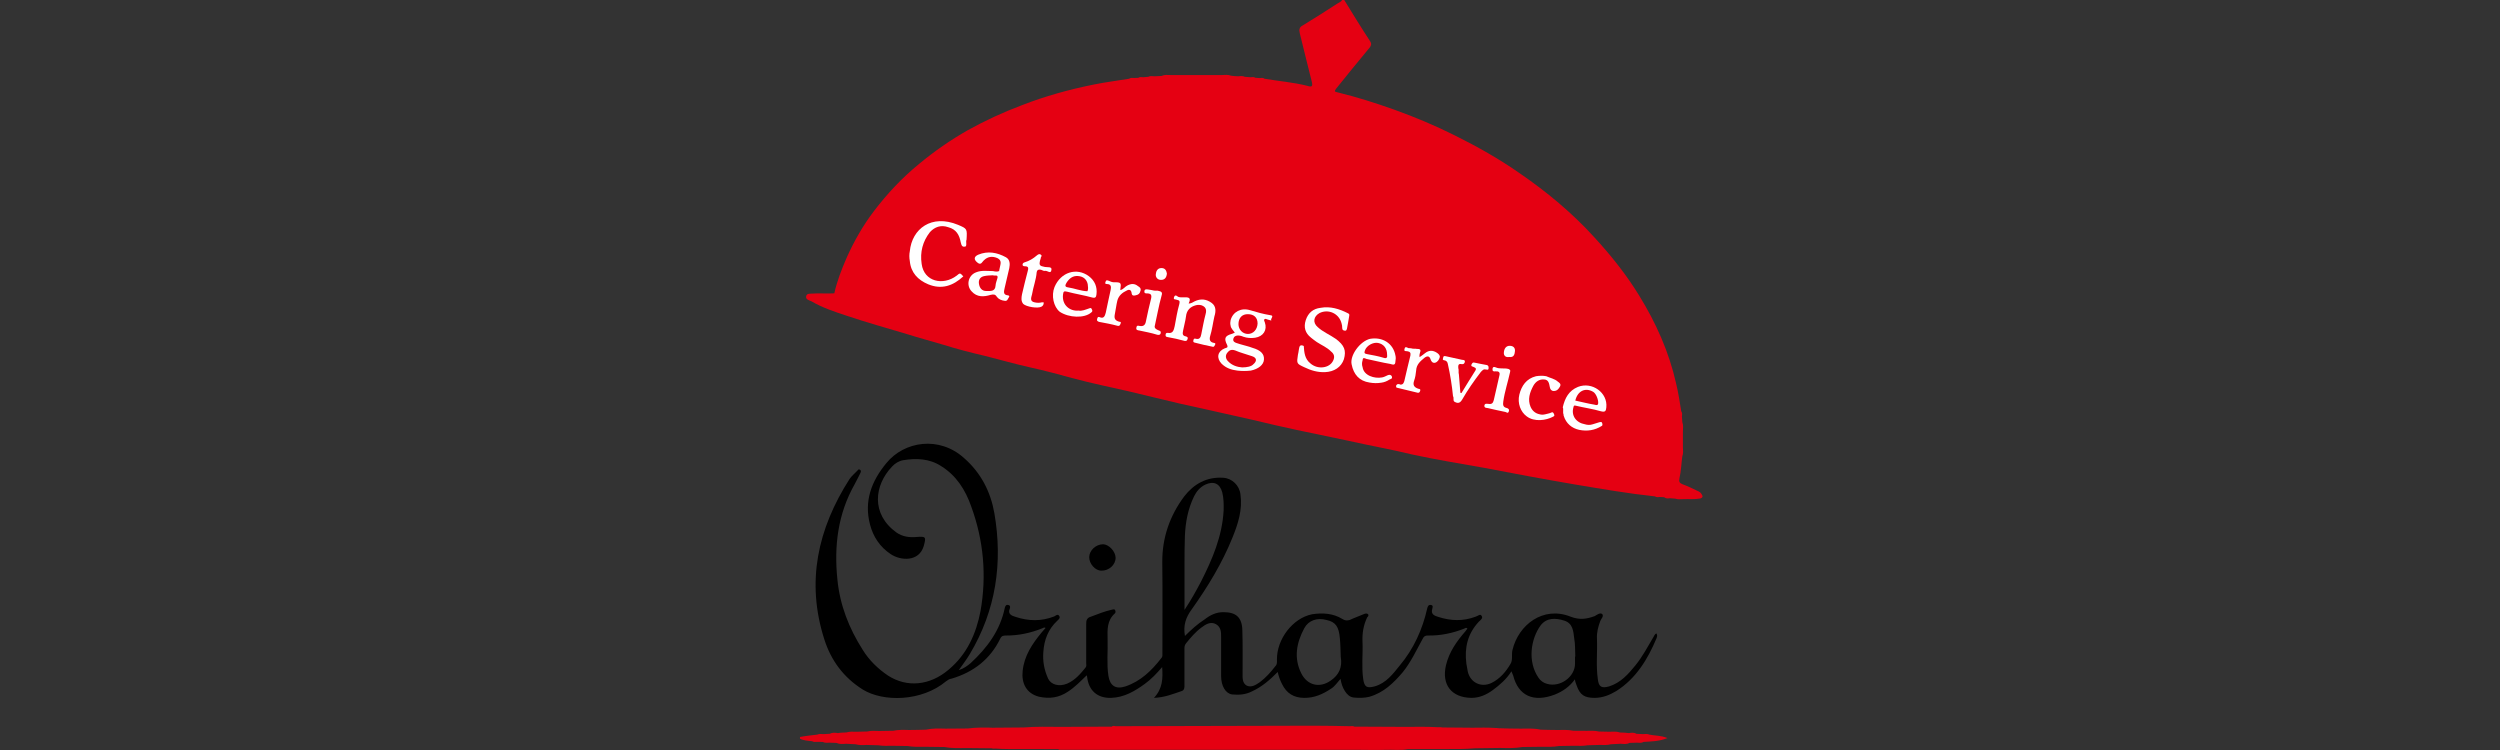<?xml version="1.0" encoding="utf-8"?>
<!-- Generator: Adobe Illustrator 22.1.0, SVG Export Plug-In . SVG Version: 6.00 Build 0)  -->
<svg version="1.1" id="レイヤー_1" xmlns="http://www.w3.org/2000/svg" xmlns:xlink="http://www.w3.org/1999/xlink" x="0px"
	 y="0px" width="200px" height="60px" viewBox="0 0 200 60" style="enable-background:new 0 0 200 60;" xml:space="preserve">
<rect x="0" y="0" width="200" height="60" fill="#333333" stroke="none"/>
<style type="text/css">
	.st0{fill-rule:evenodd;clip-rule:evenodd;fill:#E50012;}
	.st1{fill-rule:evenodd;clip-rule:evenodd;}
	.st2{fill-rule:evenodd;clip-rule:evenodd;fill:#FFFFFF;}
</style>
<g>
	<path class="st0" d="M133.398,59.046c-0.538-0.222-1.005-0.181-1.446-0.276c-0.161-0.074-0.333-0.054-0.514-0.04l0,0l0,0
		c-0.168-0.013-0.356-0.013-0.531-0.027c-0.175-0.114-0.397-0.094-0.595-0.054l0,0l0,0c-0.229-0.04-0.457-0.04-0.696-0.047
		c-0.276-0.094-0.562-0.074-0.844-0.061c-0.286-0.013-0.558-0.013-0.858-0.02c-0.329-0.081-0.666-0.054-0.982-0.054l0,0l0,0
		c-0.363,0-0.726,0-1.066-0.007c-0.427-0.094-0.881-0.061-1.298-0.061c-0.444,0-0.881-0.013-1.321-0.027
		c-0.542-0.121-1.062-0.081-1.601-0.081l0,0l0,0c-0.585,0-1.177-0.013-1.765-0.034c-0.087-0.02-0.181-0.02-0.259-0.02
		c-0.602-0.04-1.197-0.027-1.815-0.02l0,0l0,0c-0.797-0.007-1.597-0.02-2.387-0.02c-0.134-0.027-0.239-0.027-0.387-0.02
		c-0.857-0.047-1.718-0.034-2.596-0.027l0,0l0,0c-1.362-0.007-2.733-0.02-4.091-0.02c-0.104-0.074-0.239-0.034-0.363-0.034
		c-0.968-0.02-1.933-0.04-2.915-0.04c-5.275,0.013-10.534,0.02-15.809,0.04c-0.104,0-0.215-0.074-0.309,0.034l0,0
		c-1.352,0-2.707,0.013-4.052,0.02l0,0l0,0c-0.998-0.007-2.011-0.034-3.022,0.047l0,0c-0.79,0-1.614,0.013-2.421,0.02
		c-0.064,0.02-0.117,0.02-0.185,0.02c0.067,0,0.121-0.007,0.185-0.02c-0.675-0.02-1.362-0.027-2.044,0.061l0,0
		c-0.598,0.007-1.187,0.013-1.765,0.013c-0.545-0.013-1.042-0.034-1.563,0.081l0,0c-0.471,0.013-0.904,0.027-1.369,0.027
		c-0.413-0.013-0.834-0.027-1.25,0.061l0,0c-0.357,0.007-0.73,0.007-1.117,0.02c-0.326-0.013-0.659-0.034-0.975,0.04l0,0
		c-0.292,0.007-0.585,0.007-0.871,0.02c-0.262-0.013-0.531-0.02-0.783,0.054l0,0c-0.235,0.013-0.464,0.013-0.686,0.054
		c-0.239-0.04-0.447-0.054-0.649,0.054l0,0c-0.168,0.013-0.333,0.013-0.501,0.027c-0.168-0.013-0.329-0.033-0.504,0.04l0,0
		c-0.451,0.054-0.928,0.101-1.379,0.188c0,0.061,0,0.087,0,0.141c0.309,0.155,0.642,0.155,0.972,0.202
		c0.121,0.074,0.279,0.054,0.407,0.047l0,0l0,0c0.155,0,0.289,0.007,0.44,0.007c0.168,0.094,0.367,0.06,0.565,0.06l0,0l0,0
		c0.181,0,0.363,0.014,0.551,0.02c0.232,0.114,0.491,0.087,0.743,0.067l0,0l0,0c0.249,0.02,0.514,0.034,0.77,0.041
		c0.282,0.081,0.575,0.074,0.867,0.054l0,0l0,0c0.326,0.007,0.642,0.02,0.952,0.027c0.373,0.061,0.76,0.047,1.15,0.04l0,0l0,0
		c0.4,0.007,0.797,0.013,1.2,0.02c0.461,0.081,0.928,0.067,1.402,0.06l0,0l0,0c0.491,0,1.005,0.007,1.527,0.02l0,0l0,0
		c0.592,0.108,1.187,0.087,1.779,0.081l0,0l0,0c0.672,0.007,1.338,0.007,2.014,0.02c0.084,0.034,0.181,0.034,0.292,0.02
		c0.696,0.054,1.392,0.04,2.102,0.04l0,0c0.975,0,1.94,0.007,2.915,0.007l0,0l0,0c0.044,0.013,0.087,0.047,0.131,0.047
		c1.298,0,2.576,0.007,3.846,0.007l0,0l0,0c6.674,0,13.345,0,20.009,0c0.726,0,1.439,0.027,2.182,0
		c0.609-0.027,1.227,0.06,1.822-0.054l0,0c0.995,0,1.994-0.007,2.979-0.007c0.787,0,1.6,0.013,2.37-0.061
		c0.686-0.013,1.341-0.013,2.014-0.027c0.602,0.013,1.197,0.034,1.792-0.074l0,0c0.511-0.013,1.036-0.02,1.543-0.02
		c0.45,0.007,0.924,0.02,1.382-0.06l0,0c0.42-0.007,0.8-0.013,1.211-0.02c0.366,0.013,0.73,0.02,1.086-0.04
		c0.316-0.007,0.639-0.02,0.955-0.027c0.303,0.007,0.612,0.027,0.904-0.054c0.262-0.007,0.528-0.02,0.79-0.041
		c0.232,0.02,0.477,0.054,0.696-0.067l0,0c0.205-0.007,0.404-0.02,0.609-0.02c0.185,0.014,0.366,0.034,0.518-0.06l0,0
		C132.087,59.315,132.733,59.315,133.398,59.046z"/>
	<g>
		<path class="st1" d="M87.138,44.569c0.007-0.538,0.531-1.029,1.116-1.029c0.468,0.02,0.982,0.572,0.995,1.076
			c0.003,0.572-0.538,1.056-1.146,1.036C87.606,45.652,87.128,45.087,87.138,44.569z"/>
		<path class="st1" d="M132.504,50.668c-0.141,0.087-0.172,0.202-0.229,0.296c-0.45,0.766-0.877,1.567-1.432,2.253
			c-0.585,0.726-1.197,1.405-2.115,1.695c-0.605,0.168-0.83,0.04-0.901-0.572c-0.158-1.103-0.024-2.185-0.071-3.248
			c-0.023-0.504,0.094-0.942,0.269-1.419c0.071-0.182,0.299-0.37,0.151-0.552c-0.175-0.128-0.404,0.054-0.602,0.168
			c-0.632,0.229-1.194,0.329-1.933,0.041c-2.199-0.874-4.169,0.666-4.643,2.669c-0.094,0.363,0.047,0.807-0.165,1.123
			c-0.356,0.612-0.84,1.184-1.513,1.513c-0.82,0.397-1.701-0.02-1.9-0.921c-0.04-0.215-0.084-0.437-0.111-0.625
			c-0.165-1.291,0.111-2.401,0.992-3.349c0.134-0.121,0.376-0.303,0.222-0.478c-0.097-0.188-0.303,0.027-0.461,0.067
			c-1.005,0.383-1.994,0.349-3.009,0.02c-0.289-0.087-0.602-0.208-0.474-0.625c0.027-0.141,0.104-0.303-0.118-0.329
			c-0.181-0.02-0.245,0.107-0.286,0.289c-0.377,1.674-1.082,3.228-2.192,4.552c-0.545,0.679-1.083,1.399-1.987,1.668
			c-0.646,0.175-0.844,0.067-0.938-0.572c-0.145-1.015-0.017-1.99-0.057-2.959c-0.034-0.72,0.077-1.365,0.373-1.984
			c0.047-0.054,0.155-0.141,0.071-0.249c-0.081-0.087-0.198-0.061-0.299-0.027c-0.397,0.175-0.777,0.296-1.167,0.484
			c-0.219,0.061-0.387,0.054-0.592-0.081c-0.75-0.457-1.573-0.504-2.421-0.376c-1.55,0.309-2.834,1.997-2.811,3.638
			c0,0.168,0.03,0.37-0.128,0.518c-0.363,0.471-0.76,0.921-1.241,1.278c-0.309,0.208-0.659,0.451-1.046,0.276
			c-0.37-0.209-0.333-0.632-0.333-1.002c0-1.15,0.017-2.293-0.02-3.429c-0.02-1.029-0.514-1.446-1.489-1.446
			c-0.602-0.013-1.086,0.235-1.537,0.585c-0.568,0.363-1.066,0.82-1.567,1.318c-0.148-0.847,0.071-1.493,0.545-2.132
			c1.278-1.795,2.438-3.698,3.268-5.763c0.444-1.096,0.8-2.212,0.629-3.429c-0.081-0.726-0.675-1.284-1.362-1.331
			c-1.345-0.094-2.374,0.504-3.14,1.493c-1.156,1.553-1.768,3.308-1.752,5.272c0.03,2.401,0.01,4.815,0.01,7.256
			c0,0.121,0.03,0.289-0.081,0.397c-0.783,1.015-1.654,1.856-2.878,2.273c-0.777,0.249-1.237-0.041-1.362-0.854
			c-0.145-0.955-0.034-1.95-0.064-2.919c-0.017-0.753-0.057-1.499,0.578-2.064c0.071-0.054,0.071-0.181,0.02-0.269
			c-0.047-0.094-0.135-0.054-0.222-0.04c-0.598,0.128-1.143,0.356-1.725,0.572c-0.289,0.081-0.376,0.282-0.363,0.585
			c0.003,1.036,0,2.078,0,3.127c0,0.128,0.047,0.229-0.054,0.357c-0.413,0.511-0.837,1.008-1.473,1.284
			c-0.642,0.262-1.281,0.094-1.52-0.403c-0.316-0.699-0.444-1.405-0.38-2.145c0.064-0.955,0.387-1.809,1.11-2.481
			c0.087-0.081,0.286-0.235,0.151-0.397c-0.111-0.181-0.286,0-0.39,0.047c-1.036,0.404-2.051,0.383-3.087,0.04
			c-0.306-0.087-0.666-0.229-0.468-0.666c0.047-0.148,0.034-0.269-0.148-0.289c-0.145-0.04-0.209,0.081-0.249,0.215
			c-0.377,1.836-1.415,3.214-2.737,4.438c-0.276,0.229-0.552,0.437-0.948,0.558c0.316-0.45,0.615-0.834,0.878-1.277
			c2.098-3.503,2.653-7.316,1.97-11.27c-0.299-1.715-1.069-3.228-2.427-4.418c-1.987-1.789-4.781-1.352-6.213,0.404
			c-1.187,1.439-1.805,3.026-1.308,4.922c0.255,0.975,0.8,1.795,1.654,2.36c0.8,0.538,2.266,0.632,2.642-0.646
			c0.202-0.726,0.178-0.787-0.558-0.726c-0.585,0.054-1.133-0.02-1.614-0.35c-2.068-1.486-1.792-3.786-0.36-5.285
			c0.232-0.249,0.524-0.437,0.874-0.504c1.052-0.175,2.125-0.141,3.063,0.478c1.201,0.746,1.937,1.903,2.394,3.221
			c0.992,2.71,1.244,5.521,0.746,8.358c-0.35,1.816-1.076,3.463-2.549,4.694c-1.513,1.285-3.332,1.453-4.852,0.478
			c-0.807-0.545-1.509-1.224-2.027-2.064c-1.096-1.721-1.826-3.577-2.024-5.628c-0.276-2.69,0.04-5.252,1.385-7.625
			c0.165-0.296,0.303-0.598,0.457-0.894c0.057-0.128,0.057-0.202-0.04-0.262c-0.107-0.067-0.158,0.02-0.188,0.061
			c-0.229,0.249-0.467,0.43-0.642,0.686c-2.548,3.988-3.49,8.224-2.017,12.83c0.541,1.695,1.543,3.046,3.07,4.008
			c1.647,1.015,4.717,0.975,6.671-0.659c0.145-0.101,0.255-0.188,0.437-0.209c1.759-0.518,3.1-1.56,3.894-3.201
			c0.111-0.229,0.246-0.249,0.467-0.249c0.999,0.007,1.963-0.202,2.902-0.578c0.081-0.027,0.145-0.108,0.262-0.027
			c-0.118,0.114-0.222,0.262-0.333,0.377c-0.733,0.894-1.382,1.849-1.503,3.059c-0.108,0.968,0.286,1.802,1.305,2.064
			c0.84,0.182,1.587,0.087,2.327-0.41c0.541-0.35,0.998-0.827,1.496-1.305c0.017,0.061,0.024,0.087,0.027,0.107
			c0.118,1.123,0.831,1.735,1.923,1.701c1.042-0.034,1.896-0.538,2.69-1.116c0.514-0.37,0.958-0.841,1.392-1.345
			c0.064,0.901,0.047,1.708-0.655,2.461c0.867-0.034,1.526-0.316,2.199-0.538c0.239-0.067,0.252-0.296,0.239-0.504
			c0-0.955,0-1.903,0-2.851c0-0.181,0-0.316,0.134-0.478c0.363-0.45,0.75-0.908,1.227-1.257c0.353-0.269,0.733-0.497,1.16-0.269
			c0.413,0.242,0.413,0.639,0.413,1.036c0,1.049,0,2.084,0,3.12c0,0.787,0.353,1.385,0.868,1.466c0.548,0.054,1.092,0.02,1.61-0.249
			c0.767-0.349,1.422-0.908,2.048-1.547c0.081,0.356,0.188,0.659,0.346,0.962c0.367,0.753,0.945,1.103,1.775,1.11
			c0.82,0.007,1.486-0.296,2.145-0.733c0.306-0.188,0.491-0.491,0.76-0.787c0.061,0.383,0.165,0.686,0.353,0.982
			c0.175,0.269,0.383,0.471,0.699,0.511c0.434,0.04,0.847,0.04,1.257-0.061c1.14-0.329,1.93-1.096,2.673-1.97
			c0.659-0.82,1.086-1.755,1.583-2.656c0.094-0.195,0.192-0.282,0.434-0.275c0.999,0.02,1.98-0.188,2.912-0.558
			c0.074-0.04,0.168-0.107,0.239,0.02c-0.061,0.061-0.111,0.121-0.148,0.188c-0.713,0.82-1.308,1.654-1.567,2.73
			c-0.36,1.547,0.427,2.582,2.031,2.609c0.652,0,1.21-0.255,1.711-0.619c0.568-0.424,1.093-0.868,1.496-1.506
			c0.064,0.135,0.111,0.262,0.141,0.343c0.41,1.6,1.607,2.172,3.322,1.52c0.659-0.262,1.197-0.646,1.617-1.224
			c0.013,0.195,0.077,0.323,0.141,0.504c0.262,0.746,0.619,0.982,1.439,0.982c0.632-0.007,1.19-0.222,1.725-0.545
			c1.577-0.995,2.518-2.542,3.221-4.223C132.575,50.917,132.608,50.816,132.504,50.668z M94.791,42.895
			c0.047-1.109,0.235-2.158,0.73-3.181c0.188-0.377,0.457-0.726,0.894-0.941c0.679-0.316,1.17-0.094,1.365,0.612
			c0.121,0.491,0.121,0.948,0.111,1.446c-0.111,2.064-0.901,3.907-1.812,5.702c-0.394,0.746-0.79,1.466-1.318,2.259
			c0-0.497,0-0.867,0-1.224C94.774,46.021,94.737,44.435,94.791,42.895z M106.447,54.454c-0.864,0.605-1.853,0.39-2.344-0.585
			c-0.619-1.237-0.38-2.454,0.239-3.611c0.333-0.626,1.029-0.868,1.785-0.659c0.73,0.161,0.982,0.538,1.062,1.459
			c0.047,0.471,0.054,0.975,0.071,1.493C107.402,53.364,107.127,53.996,106.447,54.454z M126.002,52.53c0,0.161,0,0.35,0,0.565
			c0,1.049-1.18,1.916-2.233,1.614c-0.279-0.067-0.538-0.256-0.689-0.491c-0.894-1.291-0.618-3.107,0.168-4.183
			c0.474-0.625,1.194-0.612,1.899-0.383c0.686,0.215,0.72,0.847,0.79,1.419c0.087,0.457,0.064,0.948,0.087,1.459
			C126.025,52.53,126.015,52.53,126.002,52.53z"/>
	</g>
	<path class="st0" d="M136.139,39.553c-0.064-0.128-0.175-0.215-0.326-0.276c-0.404-0.188-0.817-0.397-1.234-0.545
		c-0.239-0.107-0.269-0.215-0.229-0.444c0.141-0.585,0.151-1.183,0.235-1.782c0.094-0.242,0.057-0.471,0.047-0.719l0,0l0,0
		c0-0.451,0-0.827,0-1.271c0.01-0.235,0.047-0.484-0.047-0.753c-0.013-0.161-0.017-0.289-0.03-0.451
		c0.017-0.134,0.037-0.296-0.057-0.41l0,0c-0.118-0.753-0.229-1.479-0.41-2.226c-0.562-2.508-1.6-4.835-2.965-7.047
		c-1.009-1.647-2.216-3.161-3.547-4.613c-1.799-1.984-3.86-3.692-6.062-5.198c-1.614-1.123-3.332-2.091-5.104-2.972
		c-1.58-0.793-3.211-1.479-4.865-2.071c-1.503-0.538-3.016-1.016-4.559-1.392c-0.212-0.041-0.255-0.081-0.097-0.289
		c0.904-1.116,1.812-2.246,2.717-3.329c0.101-0.182,0.124-0.255,0.013-0.451c-0.733-1.116-1.392-2.192-2.081-3.315
		c-0.067,0-0.124,0-0.171,0c-0.071,0.148-0.252,0.202-0.373,0.283c-0.911,0.585-1.829,1.183-2.767,1.748
		c-0.286,0.141-0.316,0.343-0.246,0.625c0.306,1.271,0.639,2.576,0.955,3.853c0.098,0.397,0.034,0.484-0.356,0.356
		c-1.123-0.283-2.276-0.37-3.416-0.565c-0.114-0.094-0.262-0.067-0.383-0.054l0,0l0,0c-0.111-0.013-0.229-0.013-0.34-0.02
		c-0.125-0.081-0.266-0.061-0.427-0.047l0,0l0,0c-0.131-0.014-0.293-0.02-0.434-0.034c-0.168-0.087-0.34-0.061-0.525-0.04l0,0l0,0
		c-0.188-0.007-0.376-0.02-0.562-0.047c-0.242-0.094-0.497-0.067-0.756-0.054l0,0l0,0c-1.345,0-2.706,0-4.068,0
		c-0.252-0.007-0.501-0.04-0.76,0.074l0,0c-0.182,0.007-0.35,0.02-0.545,0.027c-0.161-0.007-0.35-0.047-0.508,0.04l0,0
		c-0.128,0.013-0.252,0.02-0.387,0.034c-0.138-0.014-0.286-0.034-0.404,0.047l0,0c-0.128,0.007-0.232,0.007-0.336,0.013
		c-0.148-0.007-0.269-0.033-0.4,0.061c-0.945,0.161-1.9,0.269-2.865,0.471c-1.926,0.39-3.856,0.921-5.715,1.647
		c-1.49,0.558-2.952,1.237-4.337,2.004c-1.369,0.78-2.66,1.674-3.883,2.69c-1.362,1.11-2.549,2.38-3.601,3.759
		c-0.901,1.177-1.637,2.481-2.222,3.806c-0.384,0.894-0.746,1.815-0.962,2.79c-0.165,0-0.323,0.013-0.494,0.013l0,0l0,0
		c-0.404,0-0.804-0.02-1.22,0.007c-0.181,0.02-0.507-0.047-0.538,0.229c-0.057,0.242,0.245,0.309,0.437,0.397
		c0.878,0.511,1.819,0.82,2.774,1.136c1.614,0.545,3.238,0.995,4.875,1.486c0.952,0.302,1.923,0.558,2.891,0.847
		c1.083,0.343,2.196,0.625,3.312,0.888c1.22,0.303,2.438,0.659,3.658,0.928c1.133,0.249,2.273,0.558,3.409,0.867
		c1.466,0.397,2.952,0.7,4.425,1.036c1.378,0.329,2.737,0.666,4.091,0.982c1.964,0.423,3.91,0.881,5.87,1.311
		c1.163,0.276,2.327,0.558,3.49,0.8c1.395,0.296,2.794,0.578,4.203,0.881c1.691,0.384,3.392,0.679,5.063,1.089
		c1.893,0.41,3.806,0.72,5.729,1.062c2.444,0.471,4.899,0.928,7.346,1.345c2.095,0.349,4.193,0.713,6.328,0.941
		c0.135,0.087,0.276,0.061,0.427,0.047l0,0l0,0c0.091,0.013,0.199,0.02,0.31,0.02c0.151,0.121,0.309,0.101,0.474,0.081l0,0l0,0
		c0.135,0.013,0.279,0.02,0.413,0.033c0.212,0.074,0.42,0.047,0.625,0.04c0.481-0.02,0.918,0.034,1.385-0.054
		C136.249,39.802,136.226,39.674,136.139,39.553z"/>
	<g>
		<path class="st2" d="M104.302,27.678c0.034,0.531,0.081,1.036,0.528,1.392c0.582,0.518,1.543,0.39,1.822-0.222
			c0.151-0.296,0.071-0.545-0.165-0.726c-0.326-0.336-0.743-0.497-1.133-0.753c-0.158-0.094-0.316-0.235-0.467-0.35
			c-0.474-0.37-0.609-0.841-0.427-1.405c0.192-0.592,0.595-0.921,1.187-0.988c0.777-0.141,1.489,0.081,2.192,0.437
			c0.057,0.034,0.128,0.061,0.104,0.182c-0.064,0.349-0.111,0.699-0.185,1.049c-0.037,0.107-0.054,0.175-0.165,0.161
			c-0.101-0.013-0.215-0.033-0.215-0.208c0-0.114-0.013-0.262-0.054-0.377c-0.198-0.787-1.042-1.177-1.759-0.827
			c-0.487,0.269-0.568,0.773-0.141,1.13c0.413,0.383,0.965,0.605,1.426,0.928c0.703,0.518,0.864,0.935,0.662,1.641
			c-0.212,0.625-0.773,1.002-1.51,1.029c-0.595,0.027-1.14-0.141-1.668-0.397c-0.605-0.282-0.605-0.289-0.501-0.982
			c0.03-0.141,0.057-0.255,0.074-0.41C103.953,27.752,103.956,27.516,104.302,27.678z"/>
		<path class="st2" d="M72.785,20.099c0.172-1.795,1.732-2.992,3.86-2.112c0.736,0.31,0.73,0.316,0.679,1.184
			c-0.077,0.188,0.034,0.363-0.061,0.538c-0.319,0.101-0.343-0.101-0.407-0.336c-0.108-0.578-0.356-1.029-0.995-1.197
			c-0.592-0.208-1.086-0.02-1.463,0.39c-0.585,0.746-0.807,1.601-0.666,2.548c0.188,1.426,1.718,1.755,2.794,0.942
			c0.275-0.229,0.275-0.242,0.538,0.054c-0.824,0.76-1.735,1.076-2.811,0.632c-0.83-0.35-1.385-0.935-1.469-1.863
			C72.735,20.61,72.735,20.341,72.785,20.099z"/>
		<path class="st2" d="M95.685,24.416c-0.467,0.114-0.76,0.41-0.807,0.908c-0.047,0.377-0.165,0.753-0.229,1.116
			c-0.04,0.229-0.094,0.424,0.246,0.478c0.071,0.034,0.158,0.067,0.118,0.181c-0.047,0.155-0.097,0.195-0.239,0.175
			c-0.451-0.128-0.925-0.229-1.375-0.309c-0.111-0.013-0.168-0.067-0.151-0.168c0-0.081,0.023-0.188,0.168-0.168
			c0.434,0.081,0.488-0.229,0.562-0.551c0.108-0.585,0.205-1.184,0.37-1.762c0.064-0.255-0.023-0.289-0.188-0.329
			c-0.114-0.06-0.31,0.02-0.239-0.208c0.081-0.249,0.245-0.101,0.316-0.04c0.151,0.067,0.326,0.047,0.474,0.047
			c0.333-0.007,0.632-0.007,0.38,0.491c0.229,0.013,0.356-0.121,0.474-0.168c0.501-0.242,0.951-0.181,1.372,0.128
			c0.363,0.269,0.339,0.686,0.215,1.076c-0.121,0.531-0.185,1.089-0.343,1.587c-0.077,0.289,0,0.457,0.246,0.518
			c0.097,0.034,0.229,0,0.145,0.182c-0.057,0.074-0.064,0.188-0.215,0.134c-0.468-0.101-0.918-0.188-1.372-0.316
			c-0.117-0.02-0.165-0.061-0.148-0.161c0.03-0.148,0.057-0.188,0.181-0.161c0.316,0.094,0.413-0.108,0.457-0.356
			c0.111-0.538,0.202-1.076,0.343-1.601c0.111-0.383,0-0.605-0.339-0.72C95.954,24.383,95.826,24.383,95.685,24.416z"/>
		<path class="st2" d="M123.618,33.144c0.145-0.04,0.323-0.067,0.457-0.128c0.138-0.081,0.185-0.02,0.242,0.101
			c0.084,0.148-0.01,0.195-0.104,0.235c-0.514,0.269-1.459,0.43-2.081-0.047c-0.478-0.35-0.753-1.036-0.585-1.735
			c0.175-0.706,0.558-1.278,1.335-1.473c0.269-0.04,0.538-0.054,0.817,0c0.316,0.148,0.666,0.195,0.931,0.437
			c0.121,0.087,0.272,0.181,0.175,0.376c-0.118,0.222-0.252,0.37-0.504,0.37c-0.185,0-0.286-0.128-0.316-0.31
			c-0.057-0.296-0.097-0.598-0.46-0.612c-0.387-0.034-0.673,0.181-0.854,0.497c-0.293,0.545-0.474,1.103-0.222,1.701
			c0.141,0.309,0.38,0.518,0.713,0.585C123.309,33.185,123.453,33.185,123.618,33.144z"/>
		<path class="st2" d="M116.241,31.699c-0.087-0.874-0.222-1.721-0.41-2.562c-0.024-0.175-0.118-0.296-0.299-0.316
			c-0.168-0.027-0.087-0.114-0.081-0.208c0.017-0.128,0.087-0.141,0.185-0.121c0.458,0.094,0.891,0.195,1.342,0.296
			c0.074,0.007,0.239-0.007,0.208,0.175c-0.04,0.128-0.104,0.188-0.245,0.168c-0.279-0.061-0.292,0.101-0.279,0.309
			c0.064,0.188-0.007,0.336,0.05,0.518c0.044,0.491,0.077,0.955,0.118,1.466c0.03,0,0.064,0.007,0.087,0.02
			c0.363-0.612,0.75-1.217,1.123-1.815c0.111-0.208-0.094-0.229-0.192-0.289c-0.064-0.027-0.198-0.027-0.118-0.202
			c0.054-0.074,0.077-0.175,0.229-0.128c0.333,0.061,0.649,0.141,0.999,0.195c0.141,0.047,0.128,0.161,0.128,0.255
			c-0.01,0.175-0.121,0.101-0.222,0.101c-0.185-0.054-0.279,0.074-0.407,0.208c-0.538,0.706-1.026,1.399-1.469,2.172
			c-0.175,0.309-0.356,0.37-0.656,0.181C116.228,32.001,116.332,31.82,116.241,31.699z"/>
		<path class="st2" d="M112.042,30.771c0.212,0,0.262-0.155,0.306-0.296c0.168-0.706,0.313-1.365,0.484-2.031
			c0.034-0.202-0.013-0.31-0.236-0.343c-0.121-0.027-0.303,0.041-0.232-0.195c0.051-0.235,0.205-0.094,0.316-0.054
			c0.081,0,0.161,0,0.245,0.02c0.128,0.054,0.293,0,0.42,0.041c0.212-0.007,0.366,0.033,0.255,0.296
			c-0.033,0.094-0.057,0.235-0.033,0.363c0.165-0.101,0.292-0.209,0.433-0.316c0.31-0.249,0.629-0.249,0.952-0.034
			c0.124,0.081,0.259,0.208,0.229,0.35c-0.054,0.208-0.171,0.39-0.38,0.45c-0.182,0.034-0.293-0.094-0.346-0.249
			c-0.098-0.329-0.293-0.303-0.498-0.148c-0.333,0.276-0.642,0.531-0.666,1.022c-0.024,0.282-0.074,0.565-0.158,0.8
			c-0.128,0.356-0.003,0.538,0.329,0.652c0.114,0.02,0.191,0.041,0.158,0.148c-0.03,0.121-0.094,0.195-0.198,0.175
			c-0.562-0.148-1.13-0.262-1.691-0.41c-0.057-0.033-0.047-0.128-0.033-0.181C111.797,30.677,111.921,30.717,112.042,30.771z"/>
		<path class="st2" d="M89.623,23.206c0.245-0.047,0.363-0.262,0.548-0.356c0.313-0.168,0.591-0.188,0.867,0.04
			c0.145,0.087,0.252,0.168,0.205,0.37c-0.061,0.235-0.178,0.329-0.441,0.377c-0.279,0.054-0.262-0.141-0.286-0.262
			c-0.057-0.215-0.212-0.215-0.333-0.155c-0.394,0.181-0.696,0.43-0.8,0.847c-0.084,0.349-0.124,0.726-0.205,1.116
			c-0.054,0.296,0.04,0.45,0.309,0.538c0.094,0.047,0.222-0.02,0.165,0.155c-0.037,0.094-0.071,0.235-0.252,0.188
			c-0.497-0.134-0.982-0.222-1.486-0.316c-0.111-0.047-0.182-0.101-0.151-0.195c0.03-0.121,0.047-0.242,0.205-0.181
			c0.333,0.148,0.42-0.087,0.491-0.35c0.118-0.605,0.262-1.197,0.387-1.802c0.057-0.269,0.057-0.491-0.293-0.498
			c-0.101,0-0.175-0.033-0.118-0.148c0.041-0.121,0.064-0.182,0.199-0.135c0.148,0.04,0.275,0.141,0.45,0.141
			C89.704,22.58,89.704,22.594,89.623,23.206z"/>
		<path class="st2" d="M83.349,24.187c0.078,0,0.181-0.013,0.148,0.047c-0.007,0.128-0.047,0.222-0.171,0.296
			c-0.303,0.175-1.22,0.013-1.466-0.215c-0.192-0.229-0.148-0.511-0.101-0.766c0.141-0.619,0.293-1.224,0.451-1.829
			c0.064-0.229,0.107-0.417-0.205-0.417c-0.081-0.007-0.209,0-0.198-0.148c0.013-0.101,0.087-0.148,0.165-0.168
			c0.367-0.107,0.689-0.303,0.982-0.558c0.081-0.067,0.191-0.141,0.292-0.067c0.182,0.107,0,0.195,0.017,0.276
			c0,0.047-0.033,0.121-0.05,0.168c-0.101,0.41-0.054,0.471,0.383,0.552c0.212,0.04,0.562-0.041,0.521,0.215
			c-0.041,0.41-0.333,0.033-0.545,0.101c-0.098,0.013-0.222-0.087-0.343-0.101c-0.158-0.027-0.269,0.033-0.293,0.202
			c-0.047,0.605-0.276,1.176-0.373,1.775c-0.061,0.249-0.205,0.558,0.208,0.639C82.959,24.235,83.168,24.235,83.349,24.187z"/>
		<path class="st2" d="M92.716,23.28c0.252,0.054,0.286,0.161,0.198,0.417c-0.212,0.76-0.349,1.567-0.528,2.36
			c-0.064,0.202,0.135,0.303,0.282,0.363c0.098,0.047,0.229,0.047,0.185,0.249c-0.051,0.155-0.185,0.128-0.286,0.108
			c-0.467-0.148-0.934-0.229-1.419-0.336c-0.111-0.02-0.292-0.02-0.235-0.242c0.03-0.208,0.175-0.135,0.269-0.121
			c0.323,0.054,0.451-0.108,0.497-0.397c0.118-0.598,0.262-1.197,0.41-1.802c0.064-0.303-0.024-0.397-0.323-0.41
			c-0.087,0-0.232,0.02-0.215-0.168c0.017-0.168,0.138-0.161,0.262-0.148c0.168,0.027,0.316,0.047,0.481,0.087
			C92.43,23.28,92.588,23.219,92.716,23.28z"/>
		<path class="st2" d="M119.086,32.311c0.252,0.04,0.356-0.054,0.417-0.303c0.141-0.646,0.316-1.331,0.454-1.99
			c0.061-0.249-0.074-0.329-0.326-0.31c-0.158,0.027-0.252-0.02-0.229-0.202c0.023-0.195,0.165-0.155,0.262-0.114
			c0.329,0.148,0.672,0.027,1.025,0.128c0.145,0.087,0.145,0.087,0.121,0.229c-0.175,0.807-0.437,1.58-0.548,2.38
			c-0.037,0.262-0.017,0.437,0.255,0.504c0.148,0.034,0.245,0.115,0.188,0.283c-0.071,0.202-0.188,0.054-0.276,0.04
			c-0.474-0.087-0.935-0.208-1.402-0.309c-0.111-0.02-0.299,0-0.276-0.215C118.8,32.237,118.975,32.317,119.086,32.311z"/>
		<path class="st2" d="M93.352,21.881c-0.024,0.296-0.151,0.511-0.468,0.511c-0.296,0-0.444-0.229-0.42-0.45
			c0.017-0.235,0.134-0.498,0.45-0.498C93.231,21.444,93.311,21.666,93.352,21.881z"/>
		<path class="st2" d="M120.74,28.559c-0.309,0.054-0.454-0.128-0.43-0.363c0.017-0.262,0.145-0.545,0.491-0.531
			c0.269,0.013,0.41,0.161,0.397,0.41C121.174,28.343,121.116,28.612,120.74,28.559z"/>
		<path class="st2" d="M101.596,25.21c-0.531-0.087-1.062-0.235-1.597-0.397c-0.719-0.215-1.368,0.134-1.55,0.8
			c-0.027,0.155-0.044,0.276,0,0.444c0.02,0.202,0.201,0.37,0.336,0.551c-0.107,0.047-0.158,0.081-0.235,0.101
			c-0.555,0.155-0.649,0.357-0.38,0.888c0.094,0.229-0.04,0.215-0.188,0.269c-0.582,0.235-0.689,0.773-0.255,1.23
			c0.356,0.35,0.783,0.497,1.268,0.552c0.356,0.04,0.703,0.04,1.069,0c0.609-0.128,1.026-0.458,1.052-0.874
			c0.037-0.451-0.249-0.753-0.921-0.948c-0.313-0.121-0.649-0.188-0.955-0.283c-0.262-0.101-0.689-0.128-0.561-0.477
			c0.094-0.289,0.491-0.262,0.783-0.128c0.306,0.107,0.625,0.128,0.948,0.081c0.656-0.101,0.988-0.619,0.777-1.224
			c-0.034-0.114-0.104-0.181-0.024-0.262c0.064-0.054,0.151,0,0.235,0.027c0.074,0.013,0.175,0.054,0.309,0.087
			C101.596,25.492,102.009,25.243,101.596,25.21z M98.812,28.034c0.427,0.188,0.884,0.296,1.338,0.457
			c0.393,0.121,0.434,0.39,0.107,0.659c-0.141,0.161-0.474,0.242-0.888,0.242c-0.363-0.027-0.807-0.141-1.143-0.511
			c-0.161-0.175-0.225-0.43-0.044-0.659C98.341,28.014,98.509,27.933,98.812,28.034z M99.837,26.716c-0.427,0-0.76-0.35-0.76-0.787
			c0.003-0.497,0.292-0.807,0.76-0.794c0.477,0,0.77,0.269,0.77,0.746C100.584,26.366,100.257,26.716,99.837,26.716z"/>
		<path class="st2" d="M80.636,23.629c-0.43-0.04-0.309-0.349-0.262-0.598c0.117-0.511,0.245-1.049,0.37-1.587
			c0.064-0.329,0.057-0.686-0.276-0.867c-0.696-0.377-1.432-0.524-2.209-0.202c-0.353,0.155-0.37,0.39-0.064,0.632
			c0.296,0.255,0.384-0.081,0.525-0.188c0.292-0.289,0.656-0.35,1.076-0.168c0.393,0.195,0.229,0.504,0.181,0.793
			c-0.023,0.054-0.023,0.142-0.047,0.242c-0.158,0.067-0.316,0.04-0.491,0c-0.451,0-0.918-0.081-1.355,0.101
			c-0.639,0.242-0.804,1.049-0.356,1.52c0.43,0.484,0.975,0.45,1.523,0.282c0.212-0.04,0.363-0.074,0.504,0.168
			c0.145,0.188,0.39,0.289,0.632,0.31c0.215,0.04,0.245-0.188,0.326-0.283C80.771,23.717,80.744,23.636,80.636,23.629z
			 M79.779,22.305c-0.04,0.155-0.128,0.357-0.135,0.545c-0.03,0.484-0.404,0.43-0.736,0.43c-0.356,0.007-0.545-0.249-0.592-0.578
			c-0.051-0.323,0.101-0.558,0.444-0.619c0.219-0.047,0.44-0.047,0.672-0.061C79.557,22.096,79.913,21.908,79.779,22.305z"/>
		<path class="st2" d="M87.108,22.096c-0.975-0.726-2.249-0.323-2.747,0.868c-0.276,0.686-0.074,1.58,0.417,1.977
			c0.736,0.491,1.987,0.538,2.525,0.054c0.087-0.061,0.118-0.128,0.034-0.276c-0.057-0.121-0.118-0.074-0.208-0.047
			c-0.283,0.094-0.568,0.229-0.844,0.175c-0.682,0.067-1.345-0.43-1.244-1.278c0.034-0.235,0.057-0.303,0.32-0.235
			c0.672,0.181,1.358,0.282,2.031,0.471c0.256,0.054,0.296-0.04,0.326-0.255C87.794,22.957,87.582,22.453,87.108,22.096z
			 M86.987,23.3c-0.538-0.02-1.029-0.235-1.543-0.309c-0.259-0.034-0.245-0.155-0.135-0.35c0.215-0.35,0.508-0.598,0.935-0.558
			c0.404,0.027,0.683,0.249,0.773,0.646C87.028,22.93,87.091,23.132,86.987,23.3z"/>
		<path class="st2" d="M111.632,28.43c-0.178-0.975-1.046-1.492-2.021-1.324c-0.814,0.188-1.644,1.338-1.479,2.051
			c0.158,0.8,0.612,1.324,1.425,1.446c0.329,0.061,0.642,0.061,0.942,0.013c0.259-0.034,0.457-0.121,0.666-0.255
			c0.118-0.054,0.242-0.054,0.181-0.255c-0.094-0.161-0.208-0.128-0.333-0.087c-0.145,0.067-0.293,0.148-0.444,0.175
			c-0.619,0.114-1.462-0.148-1.56-0.814c-0.064-0.188-0.064-0.356,0-0.558c0.017-0.269,0.168-0.161,0.31-0.107
			c0.632,0.128,1.267,0.296,1.893,0.397c0.171,0.04,0.41,0.168,0.42-0.181C111.662,28.774,111.675,28.585,111.632,28.43z
			 M110.65,28.612c-0.42-0.128-0.857-0.202-1.291-0.283c-0.232-0.04-0.222-0.114-0.165-0.296c0.135-0.383,0.646-0.672,1.049-0.598
			c0.454,0.087,0.723,0.437,0.723,0.928C110.996,28.559,110.966,28.733,110.65,28.612z"/>
		<path class="st2" d="M126.237,30.952c-0.736,0.303-1.042,0.888-1.217,1.634c0.084,0.161-0.017,0.37,0.064,0.578
			c0,0.041,0,0.074,0.013,0.101c0.191,0.619,0.652,0.995,1.234,1.123c0.625,0.128,1.244,0.047,1.812-0.316
			c0.081-0.04,0.057-0.181,0.01-0.269c-0.034-0.067-0.118-0.04-0.198-0.027c-0.168,0.047-0.357,0.107-0.545,0.168
			c-0.199,0.067-0.414,0.061-0.605,0c-0.733-0.128-1.12-0.706-0.931-1.358c0.03-0.141,0.054-0.168,0.198-0.128
			c0.662,0.161,1.338,0.249,2,0.444c0.363,0.094,0.404-0.034,0.434-0.316C128.628,31.41,127.36,30.509,126.237,30.952z
			 M127.854,32.27c-0.027,0.208-0.199,0.121-0.31,0.101c-0.507-0.081-1.032-0.222-1.52-0.323c0.182-0.773,0.797-1.069,1.422-0.706
			C127.676,31.463,127.885,31.981,127.854,32.27z"/>
	</g>
</g>
<g>
</g>
<g>
</g>
<g>
</g>
<g>
</g>
<g>
</g>
<g>
</g>
<g>
</g>
<g>
</g>
<g>
</g>
<g>
</g>
<g>
</g>
<g>
</g>
<g>
</g>
<g>
</g>
<g>
</g>
</svg>

